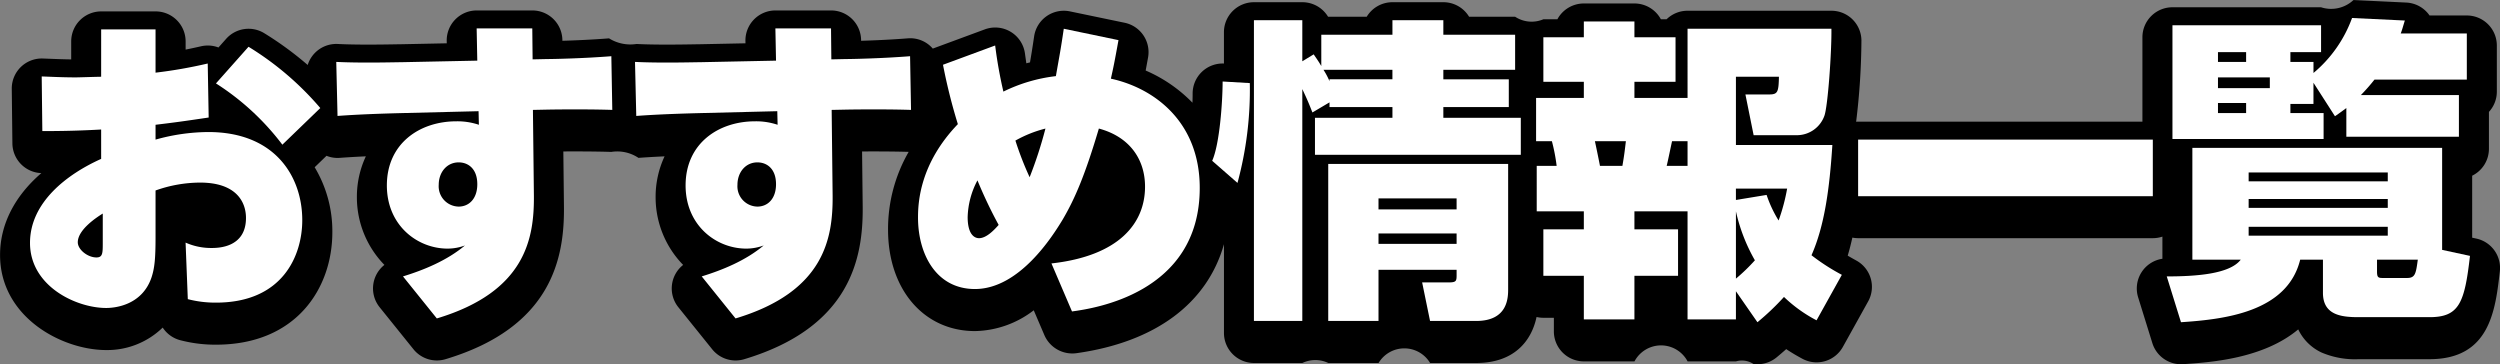 <svg xmlns="http://www.w3.org/2000/svg" width="624.575" height="91" viewBox="0 0 624.575 91">
  <rect x="0" y="0" width="624.575" height="91" fill="#808080" stroke="none"/>
  <g id="グループ_25494" data-name="グループ 25494" transform="translate(-1347.29 -943.846)">
    <path id="パス_31240" data-name="パス 31240" d="M1965.947,1003.45l-1.034-.224V987.743a7.493,7.493,0,0,0,4.187-6.725V971.8a7.465,7.465,0,0,0,1.975-5.068V955.207a7.5,7.5,0,0,0-7.5-7.494h-9.311a.282.282,0,0,0-.02-.028,7.5,7.5,0,0,0-5.794-3.2l-13.192-.63a8.158,8.158,0,0,1-8.1,1.807H1890.03a7.5,7.5,0,0,0-7.5,7.494v21.079h-71.025c-.167,0-.331.014-.495.025a174.235,174.235,0,0,0,1.321-20.34,7.5,7.5,0,0,0-7.5-7.39H1768.89a7.483,7.483,0,0,0-5.239,2.131h-1.424a7.5,7.5,0,0,0-6.609-3.947h-12.639a7.5,7.5,0,0,0-6.608,3.947h-3.5a7.5,7.5,0,0,1-7.059-.633h-11.5a7.5,7.5,0,0,0-6.428-3.63h-12.718a7.5,7.5,0,0,0-6.428,3.63h-9.658a7.5,7.5,0,0,0-6.427-3.63h-12.087a7.5,7.5,0,0,0-7.5,7.494v7.825a7.5,7.5,0,0,0-7.821,7.488c0,.717-.015,1.491-.044,2.3a36.378,36.378,0,0,0-11.689-8.039c.168-.907.362-1.971.6-3.265a7.5,7.5,0,0,0-5.853-8.669l-13.666-2.842a7.5,7.5,0,0,0-8.948,6.245c-.463,3.138-.7,4.572-1.032,6.5-.312.075-.616.15-.915.227-.1-.725-.218-1.532-.344-2.461a7.5,7.5,0,0,0-10.032-6.015l-12.995,4.8a7.425,7.425,0,0,0-6.254-2.559c-4.237.338-8.61.517-11.653.607v-.159a7.5,7.5,0,0,0-7.5-7.418h-13.9a7.5,7.5,0,0,0-7.5,7.642l.012.566-11.561.238c-.312,0-.847.01-1.553.022-3.017.05-9.3.152-14.092-.091a10.1,10.1,0,0,1-6.881-1.407c-4.238.338-8.611.517-11.654.607v-.16a7.5,7.5,0,0,0-7.5-7.417h-13.9a7.5,7.5,0,0,0-7.5,7.642l.012.566-11.561.238c-.312,0-.847.01-1.553.022-3.016.05-9.3.152-14.093-.091a7.482,7.482,0,0,0-7.533,5.248,83.458,83.458,0,0,0-10.821-7.922,7.5,7.5,0,0,0-9.56,1.394l-1.915,2.155a7.513,7.513,0,0,0-4.321-.306c-1.39.315-2.64.587-3.881.834v-2.049a7.5,7.5,0,0,0-7.5-7.494h-13.586a7.5,7.5,0,0,0-7.5,7.494v4.5c-1.929-.022-3.716-.093-5.326-.158l-1.766-.067a7.5,7.5,0,0,0-7.758,7.576l.158,13.655a7.5,7.5,0,0,0,7.234,7.4c-6.668,5.745-10.316,12.825-10.316,20.454,0,15.5,15.412,23.753,26.538,23.753a19.855,19.855,0,0,0,14.094-5.618,7.5,7.5,0,0,0,4.551,3.2,34.593,34.593,0,0,0,8.765,1.073c20.079,0,29.067-14.112,29.067-28.1a31,31,0,0,0-4.417-16.227l2.96-2.86a7.305,7.305,0,0,0,3.3.514c1.228-.086,3.231-.23,6.529-.38a23.832,23.832,0,0,0-2.241,10.271,24.193,24.193,0,0,0,6.877,16.853,7.492,7.492,0,0,0-1.192,10.577l8.453,10.5a7.5,7.5,0,0,0,8,2.479c26.722-8.018,29.688-25.491,29.594-37.937v-.027l-.155-13.934c4.014-.025,8.683,0,11.979.115a9.506,9.506,0,0,1,6.788,1.486c1.228-.087,3.231-.23,6.528-.38a23.832,23.832,0,0,0-2.241,10.271,24.193,24.193,0,0,0,6.877,16.853,7.493,7.493,0,0,0-1.192,10.577l8.452,10.5a7.5,7.5,0,0,0,8,2.479c26.72-8.018,29.687-25.491,29.6-37.936v-.028l-.156-13.934c3.879-.026,8.365,0,11.64.1a38.619,38.619,0,0,0-5.151,19.438c0,14.915,8.931,25.333,21.719,25.333a24.73,24.73,0,0,0,14.68-5.194l2.676,6.251a7.61,7.61,0,0,0,8.019,4.463c19.75-2.772,32.662-12.484,36.827-27.223v22.182a7.5,7.5,0,0,0,7.5,7.494h12.087a7.517,7.517,0,0,1,6.477,0h12.56a7.5,7.5,0,0,1,12.877,0h11.533c9.36,0,13.773-5.4,15.059-11.493a7.531,7.531,0,0,0,1.716.2h2.611v3.4a7.5,7.5,0,0,0,7.5,7.494h12.639a7.506,7.506,0,0,1,13.272,0h12.086a5.2,5.2,0,0,1,4.349.641,7.5,7.5,0,0,0,5.8-1.648c.8-.661,1.585-1.328,2.4-2.061,1.457.977,2.806,1.747,4.038,2.409a7.5,7.5,0,0,0,10.114-2.959l6.319-11.367a7.492,7.492,0,0,0-2.933-10.2c-.69-.381-1.419-.788-2.172-1.233.444-1.476.819-2.985,1.163-4.508a7.556,7.556,0,0,0,1.452.143h73.623a7.5,7.5,0,0,0,2.38-.391v5.533a7.5,7.5,0,0,0-6.063,9.634l3.555,11.445a7.5,7.5,0,0,0,7.159,5.273c.167,0,.335-.006.5-.017,6.773-.451,20-1.332,28.783-8.691a12.151,12.151,0,0,0,5.79,5.763,21.248,21.248,0,0,0,9.324,1.682h17.694c15.056,0,16.446-12.174,17.563-21.958A7.5,7.5,0,0,0,1965.947,1003.45Z"/>
    <g id="グループ_22393" data-name="グループ 22393" transform="translate(1354.79 948.346)">
      <path id="パス_31241" data-name="パス 31241" d="M1372.564,951.189h13.586V962a118.069,118.069,0,0,0,13.036-2.289l.236,13.494c-6.319.946-8.69,1.262-13.272,1.814v3.709a49.347,49.347,0,0,1,13.193-1.894c16.747,0,23.462,11.207,23.462,22.017,0,8.68-4.741,20.6-21.567,20.6a27.41,27.41,0,0,1-7.029-.869l-.554-14.126a15.652,15.652,0,0,0,6.478,1.343c1.5,0,8.61,0,8.61-7.5,0-4.025-2.448-8.838-11.454-8.838a33.449,33.449,0,0,0-11.139,1.973v11.679c0,5.365-.236,7.733-1.026,10.1-2.448,7.1-9.479,7.576-11.3,7.576-7.505,0-19.038-5.444-19.038-16.255,0-10.182,9.321-17.2,17.774-20.993V976.2c-6.794.395-12.482.395-14.693.395l-.158-13.652c2.291.079,5.213.237,8.531.237.869,0,5.293-.158,6.32-.158Zm.4,46.006c-1.264.79-6.24,3.946-6.24,7.183,0,1.814,2.448,3.787,4.66,3.787,1.58,0,1.58-1.1,1.58-3.709Zm36.416-41.666a75.161,75.161,0,0,1,17.932,15.309l-9.479,9.154a63.687,63.687,0,0,0-16.59-15.308Z" transform="translate(-1354.79 -948.346)" fill="#fff"/>
      <path id="パス_31242" data-name="パス 31242" d="M1480.673,992.7c.079,10.5-1.9,23.991-24.251,30.7l-8.453-10.5c5.135-1.578,10.98-3.946,15.483-7.734a12.489,12.489,0,0,1-4.345.79c-7.5,0-15.167-5.762-15.167-15.783,0-10.5,8.216-16.021,17.379-16.021a16.846,16.846,0,0,1,5.609.868l-.078-3.394-19.2.474c-9.4.236-13.824.552-16.036.71l-.316-13.5c6.241.317,14.693.079,16.115.079l19.117-.394-.158-8.05h13.9l.08,7.733,3.555-.079c1.58,0,9.163-.157,16.115-.71l.237,13.416c-4.424-.157-11.217-.157-16.036-.078l-3.792.078Zm-18.8-8.287c-2.923,0-4.976,2.448-4.976,5.6a5.074,5.074,0,0,0,4.976,5.445c2.607,0,4.661-1.973,4.661-5.6C1466.533,986.069,1464.321,984.412,1461.872,984.412Z" transform="translate(-1354.79 -948.346)" fill="#fff"/>
      <path id="パス_31243" data-name="パス 31243" d="M1555.305,992.7c.078,10.5-1.9,23.991-24.252,30.7l-8.452-10.5c5.134-1.578,10.979-3.946,15.483-7.734a12.5,12.5,0,0,1-4.346.79c-7.5,0-15.166-5.762-15.166-15.783,0-10.5,8.215-16.021,17.379-16.021a16.844,16.844,0,0,1,5.608.868l-.079-3.394-19.195.474c-9.4.236-13.824.552-16.037.71l-.315-13.5c6.241.317,14.692.079,16.114.079l19.117-.394-.158-8.05h13.9l.079,7.733,3.555-.079c1.58,0,9.164-.157,16.115-.71l.237,13.416c-4.424-.157-11.217-.157-16.036-.078l-3.792.078Zm-18.8-8.287c-2.924,0-4.977,2.448-4.977,5.6a5.075,5.075,0,0,0,4.977,5.445c2.606,0,4.66-1.973,4.66-5.6C1541.164,986.069,1538.953,984.412,1536.5,984.412Z" transform="translate(-1354.79 -948.346)" fill="#fff"/>
      <path id="パス_31244" data-name="パス 31244" d="M1626.721,953.872c-1.028,5.682-1.264,6.786-1.9,9.627,10.586,2.289,22.2,10.575,22.2,27.3,0,26.516-26.857,30.147-31.913,30.856l-5.134-11.995c16.983-1.894,23.381-10.1,23.381-19.177,0-6.865-3.87-12.468-11.533-14.52-3.4,11.442-5.924,17.44-9.084,22.806-2.449,4.026-10.743,17.284-21.881,17.284-9.716,0-14.219-8.76-14.219-17.835,0-3.868.473-13.494,9.953-23.359a139.389,139.389,0,0,1-3.712-14.836l13.033-4.813a111.564,111.564,0,0,0,2.055,11.521,40.117,40.117,0,0,1,13.113-3.866c1.026-5.84,1.184-6.472,1.975-11.838Zm-35.233,35.038a20.633,20.633,0,0,0-2.448,9.154c0,4.419,1.737,5.288,2.844,5.288,1.817,0,3.713-1.972,4.9-3.314A113.439,113.439,0,0,1,1591.488,988.91Zm9.481-9.943a79.635,79.635,0,0,0,3.554,9.154,103.858,103.858,0,0,0,3.95-12.153A30.339,30.339,0,0,0,1600.969,978.967Z" transform="translate(-1354.79 -948.346)" fill="#fff"/>
      <path id="パス_31245" data-name="パス 31245" d="M1650.132,984.018c1.9-4.262,2.606-15,2.606-19.809l6.794.395a88.837,88.837,0,0,1-3.081,24.938Zm25.041-12.075c-.632-1.579-1.027-2.683-2.527-5.84v57.928h-12.087V948.9h12.087v10.26l2.843-1.736c.632.946,1.106,1.578,1.9,2.92v-7.815h17.774V948.9h12.718v3.63h17.932v8.762h-17.932v2.367h16.352V970.6h-16.352v2.684h19.353v9.233h-51.425v-9.233h19.354V970.6h-15.721v-1.183Zm4.265-8.287h15.721v-2.367h-17.221a18.457,18.457,0,0,1,1.5,2.841Zm44.633,21.151v31.173c0,2.131,0,8.05-7.978,8.05H1704.56l-1.976-9.629h6.636c1.817,0,1.974-.317,1.974-1.736v-1.421h-19.511v12.786h-12.56V984.807Zm-32.388,8.6v2.762h19.511v-2.762Zm0,8.761v2.6h19.511v-2.6Z" transform="translate(-1354.79 -948.346)" fill="#fff"/>
      <path id="パス_31246" data-name="パス 31246" d="M1780.976,980.073h24.093c-.711,11.047-1.975,20.2-5.214,27.542a52.507,52.507,0,0,0,7.583,4.892l-6.319,11.365a35.183,35.183,0,0,1-8.137-5.839,62.378,62.378,0,0,1-6.634,6.313l-5.372-7.734v7.023H1768.89V996.644h-13.272v4.5h10.9v11.6h-10.9v10.891h-12.639v-10.891h-10.111v-11.6h10.111v-4.5h-11.77V985.28h4.977a45.4,45.4,0,0,0-1.185-6.156h-3.95V968.312h11.928v-4.023h-10.111V953.16h10.111v-3.946h12.639v3.946h10.27v11.128h-10.27v4.023h13.272V951.029h35.942c.079,5.683-.869,19.178-1.738,21.7a7.306,7.306,0,0,1-6.951,4.893H1785.4l-2.053-10.18h5.925c2.132,0,2.369-.553,2.448-4.42h-10.743Zm-35.232-.949c.236,1.027,1.106,5.288,1.264,6.156h5.608c.475-2.761.554-3.551.869-6.156Zm23.146,0h-3.871c-.238,1.027-1.106,5.288-1.343,6.156h5.214Zm12.086,14.68,7.662-1.263a30.654,30.654,0,0,0,3,6.392,47.386,47.386,0,0,0,2.132-7.97h-12.8Zm0,19.651a45.224,45.224,0,0,0,4.739-4.578,43.565,43.565,0,0,1-4.739-12.233Z" transform="translate(-1354.79 -948.346)" fill="#fff"/>
      <path id="パス_31247" data-name="パス 31247" d="M1811.505,978.758h73.623V992.9h-73.623Z" transform="translate(-1354.79 -948.381)" fill="#fff"/>
      <path id="パス_31248" data-name="パス 31248" d="M1964.364,1007.772c-1.343,11.76-2.685,15.311-10.111,15.311h-17.694c-4.266,0-8.927-.474-8.927-6.077v-8.286h-5.688c-3.238,13.18-19.116,14.916-29.781,15.626l-3.555-11.443c7.189,0,15.721-.553,18.486-4.183h-12.086V980.783h62.4v25.49Zm-16.272-58.8c-.474,1.5-.632,2.21-1.028,3.236h16.511v11.522h-23.066a47.651,47.651,0,0,1-3.4,3.866H1961.6v10.418h-28.122v-7.182c-.948.71-1.581,1.184-2.844,2.052l-5.371-8.365v5.288H1919.5V972.1h8.294v6.471h-37.76V950.16h37.128v6.709H1919.5v2.446h5.767v2.762a32.277,32.277,0,0,0,9.636-13.731Zm-39.655,7.893h-7.031v2.446h7.031Zm5.924,6.313h-12.955v2.684h12.955Zm-5.924,6.393h-7.031V972.1h7.031Zm35.389,17.363h-34.758v2.21h34.758Zm0,6.629h-34.758v2.209h34.758Zm0,6.945h-34.758v2.209h34.758Zm4.819,12.784c2.053,0,2.211-1.1,2.686-4.577h-10.19v2.92c0,1.421.236,1.656,1.342,1.656Z" transform="translate(-1354.79 -948.346)" fill="#fff"/>
    </g>
  </g>
</svg>
